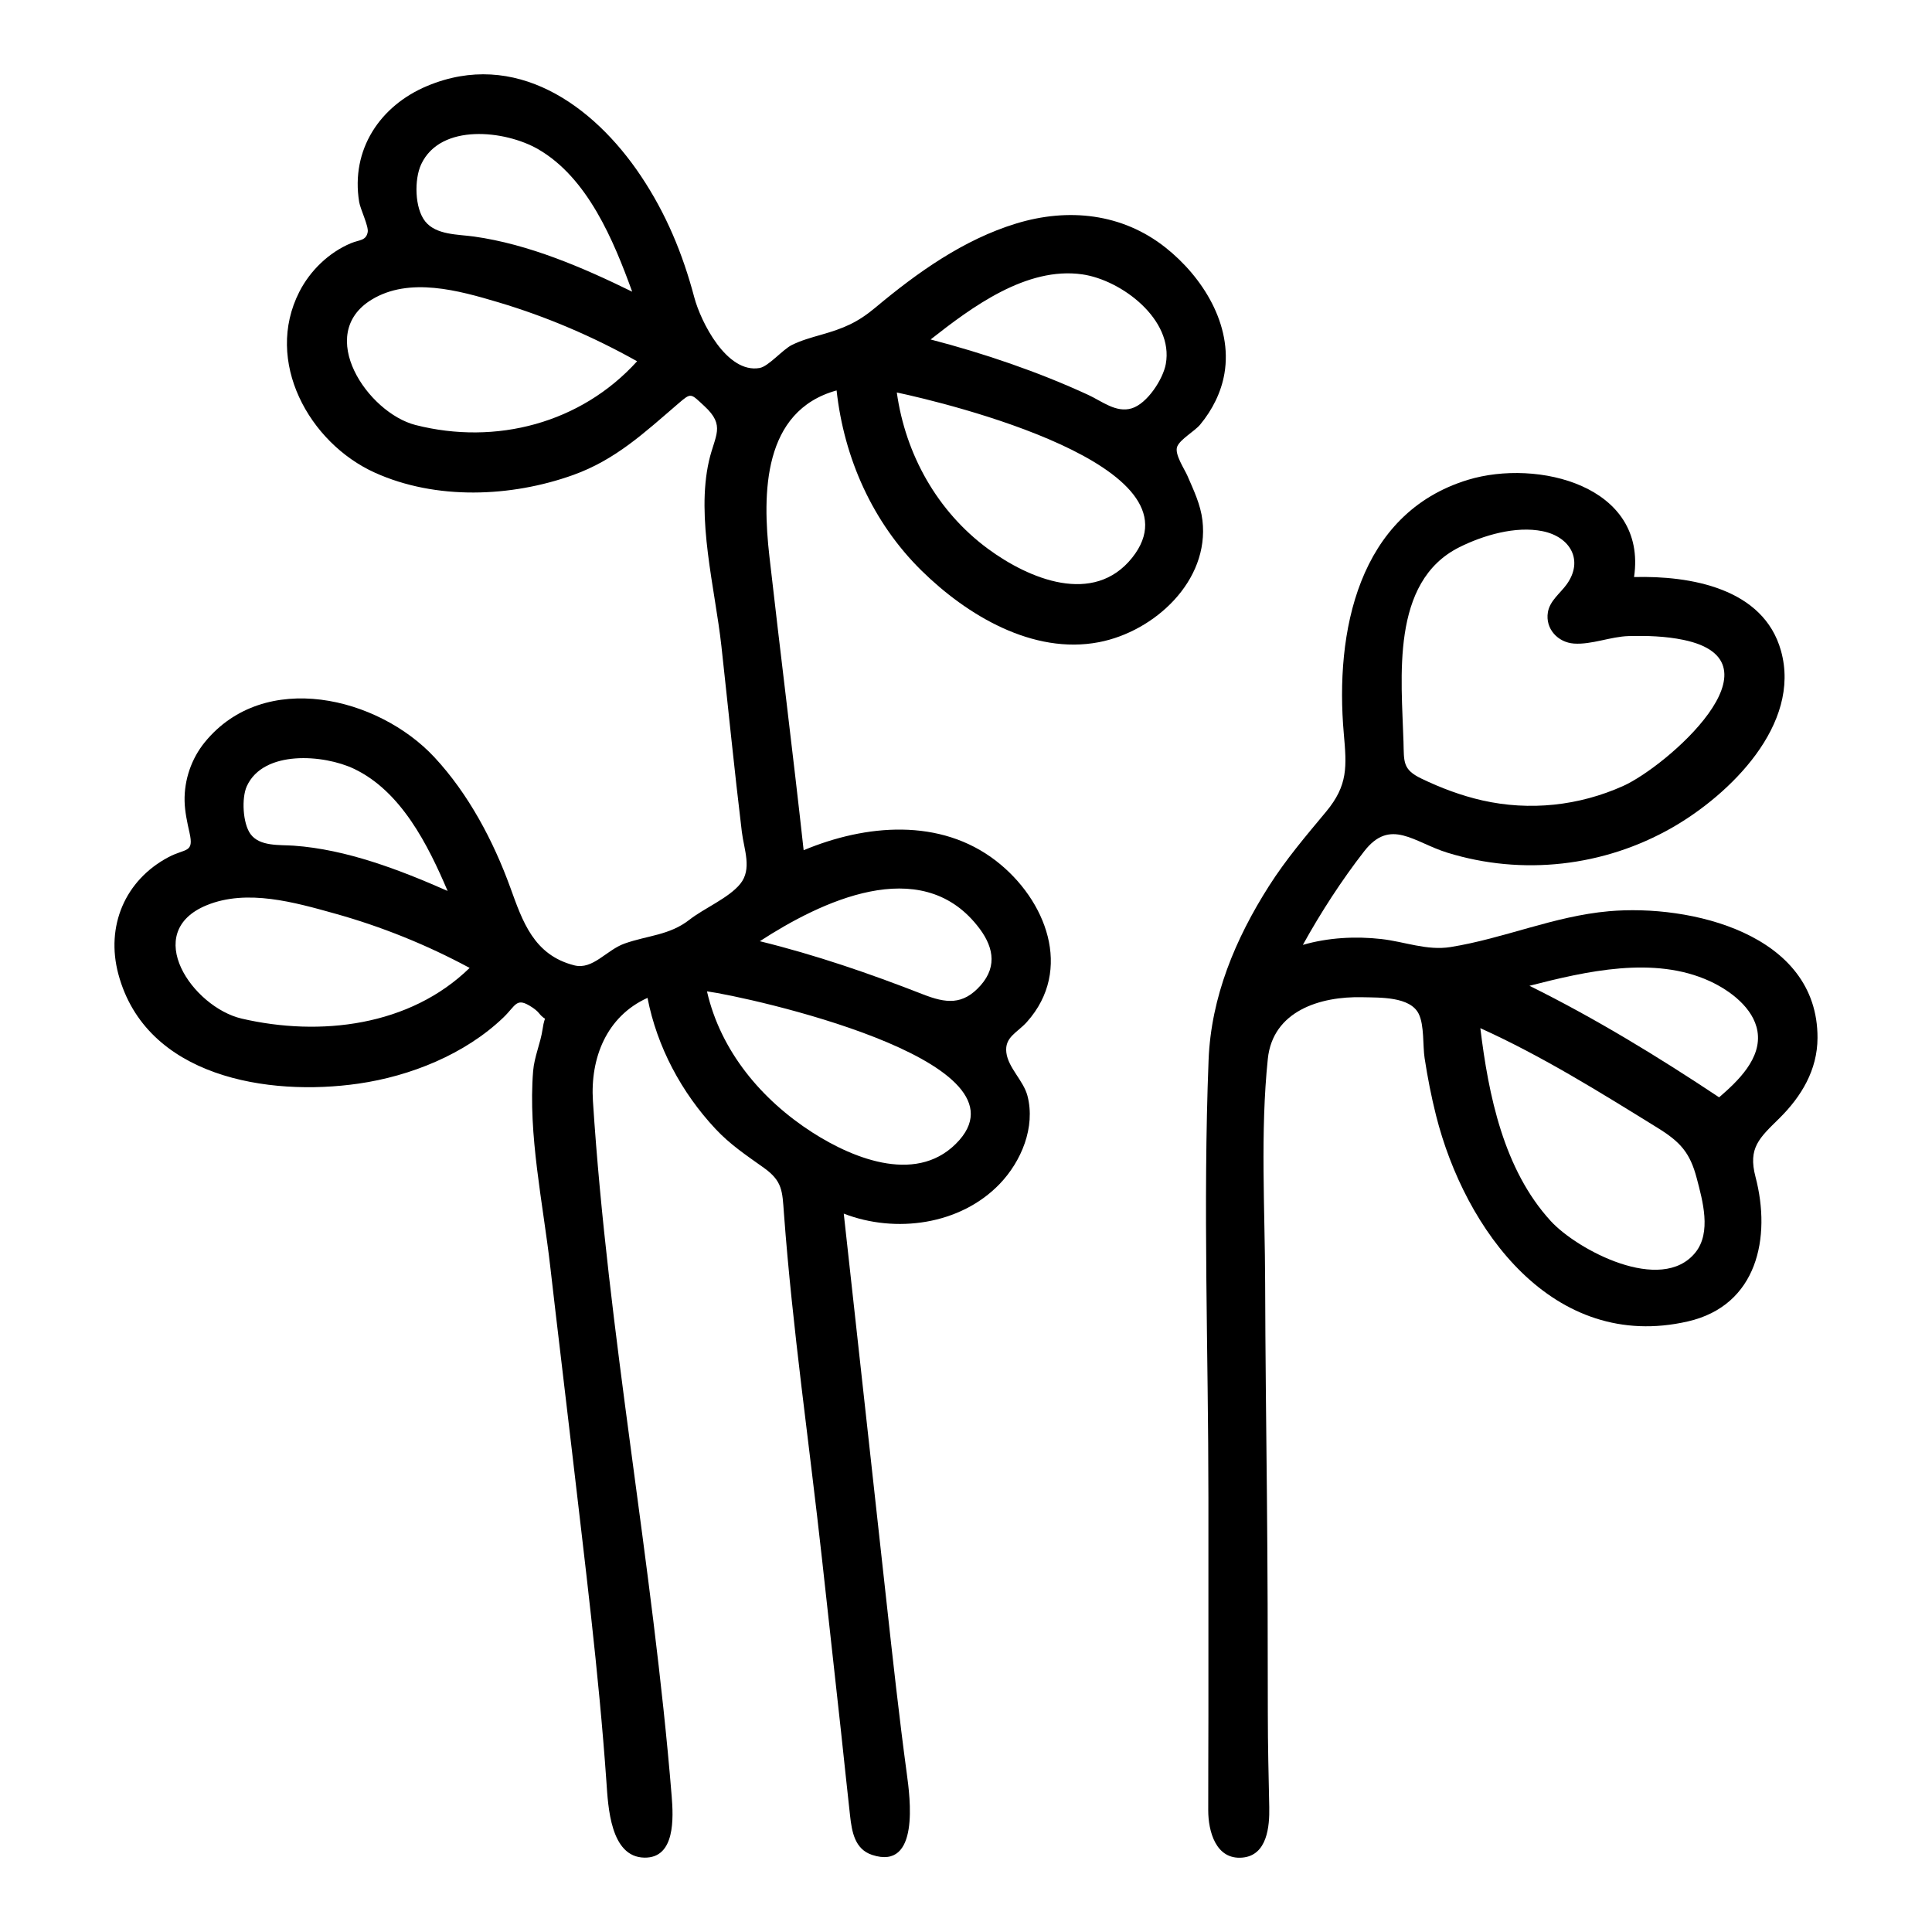 <?xml version="1.0" encoding="UTF-8"?>
<!-- Uploaded to: SVG Repo, www.svgrepo.com, Generator: SVG Repo Mixer Tools -->
<svg fill="#000000" width="800px" height="800px" version="1.1" viewBox="144 144 512 512" xmlns="http://www.w3.org/2000/svg">
 <g>
  <path d="m468.48 243.04c2.231-12.961-5.812-25.688-15.617-33.445-11.469-9.074-25.773-10.57-39.543-6.367-13.977 4.266-26.207 12.984-37.297 22.258-4.797 4.012-8.398 5.516-14.426 7.234-2.629 0.75-5.254 1.48-7.719 2.691-2.449 1.203-6.207 5.691-8.559 6.109-8.738 1.555-15.633-12.328-17.32-18.691-3.074-11.594-7.465-22.195-14.172-32.223-12.668-18.938-33.387-33.523-56.598-23.832-12.543 5.238-20.32 16.906-18.043 30.766 0.309 1.871 2.547 6.438 2.262 7.961-0.438 2.336-2.211 2.023-4.438 2.953-5.856 2.449-10.816 7.258-13.68 12.875-9.391 18.426 2.582 40.039 19.988 47.922 16.176 7.324 36.098 6.531 52.578 0.629 11.246-4.027 18.941-11.266 27.812-18.883 3.523-3.023 3.258-2.789 6.969 0.633 5.676 5.234 2.762 7.711 1.207 14.531-3.457 15.18 1.617 33.809 3.297 49.07 1.805 16.41 3.438 32.852 5.418 49.242 0.562 4.641 2.789 9.855-0.453 13.801-3.066 3.738-9.547 6.422-13.426 9.461-5.297 4.148-11.074 4.144-17.203 6.32-4.809 1.707-8.402 7.027-13.328 5.773-10.758-2.734-13.703-11.66-16.949-20.609-4.5-12.398-11.102-24.863-20.137-34.562-14.855-15.945-45-23.355-60.828-3.965-3.547 4.348-5.477 9.988-5.356 15.605 0.059 2.766 0.688 5.652 1.297 8.344 1.25 5.5-1.004 4.106-5.531 6.496-11.605 6.137-16.703 18.352-13.324 31 7.297 27.316 39.711 32.5 63.68 29.031 13.746-1.988 28.211-7.777 38.363-17.52 3.422-3.285 3.363-5.5 7.59-2.719 0.586 0.387 1.328 0.949 1.77 1.492 2.352 2.902 1.688-0.223 1.027 4.32-0.543 3.746-2.191 7.254-2.508 11.129-1.359 16.777 2.629 35.078 4.535 51.746 1.875 16.414 3.894 32.812 5.793 49.223 3.363 29.078 7.051 58.191 9.098 87.383 0.453 6.477 1.008 19.938 10.082 20.074 8.211 0.125 7.672-10.605 7.207-16.324-5.004-61.512-16.918-122.59-20.867-184.22-0.727-11.328 3.586-22.383 14.465-27.305 2.527 12.984 8.988 25.055 17.992 34.699 3.941 4.219 8.191 7.019 12.824 10.324 4.992 3.566 4.902 6.199 5.34 12.086 2.258 30.5 6.719 61.004 10.066 91.406 1.691 15.367 3.383 30.734 5.078 46.102 0.812 7.379 1.547 14.773 2.383 22.148 0.477 4.215 1.23 8.84 5.844 10.359 12.707 4.188 10.027-15.316 9.195-21.488-2.059-15.234-3.727-30.5-5.41-45.781-3.769-34.227-7.539-68.453-11.305-102.68 13.727 5.32 30.891 2.992 41.32-7.867 5.734-5.969 9.531-15.02 7.363-23.355-1.047-4.019-5.102-7.414-5.594-11.457-0.504-4.133 2.887-5.246 5.445-8.109 12.379-13.844 5.023-32.465-8.148-42.672-14.836-11.492-34.582-9.707-51.016-2.844-2.859-25.992-6.133-51.934-9.078-77.902-1.883-16.59-1.816-38.52 17.809-43.945 1.977 17.965 9.562 35.012 22.508 47.746 12.012 11.816 29.512 22.34 47.023 18.969 14.699-2.832 29.312-16.211 27.426-32.266-0.5-4.234-2.324-7.996-3.996-11.863-0.746-1.723-3.484-5.738-2.695-7.699 0.805-1.984 4.629-4.066 6.106-5.856 3.199-3.867 5.547-8.488 6.402-13.469zm-212.87-55.484c5.137-11.016 22.316-9.016 30.977-4.031 13.156 7.574 20.035 24.227 24.949 37.777-13.062-6.41-27.418-12.586-41.922-14.617-4.238-0.594-10.012-0.379-12.914-3.992-2.84-3.531-2.938-11.176-1.09-15.137zm-1.477 69.082c-12.746-3.273-26.691-24.031-11.668-33.215 10.027-6.133 23.156-2.418 33.539 0.668 12.828 3.812 25.164 9.109 36.836 15.648-14.887 16.438-37.406 22.316-58.707 16.898zm-44.723 95.707c4.43-9.695 20.449-8.375 28.363-4.621 12.566 5.961 19.668 20.246 24.852 32.387-12.746-5.613-26.801-11.016-40.793-12-3.773-0.266-9.012 0.266-11.453-3.09-2.047-2.816-2.398-9.543-0.969-12.676zm-1.371 61.594c-12.969-3.043-26.734-22.867-9.27-30.039 10.707-4.394 23.383-0.75 33.961 2.199 12.402 3.457 24.395 8.301 35.73 14.41-15.844 15.453-39.613 18.258-60.422 13.43zm190.25 32.145c-10.547 12.02-27.762 5.246-38.996-1.969-13.469-8.648-24.312-21.547-27.938-37.398 10.934 1.488 85.602 17.941 66.934 39.367zm4.66-56.824c4.125 5.078 5.609 10.59 0.926 15.879-4.719 5.328-9.219 4.742-15.305 2.363-14.066-5.504-28.527-10.469-43.207-14.07 16.164-10.512 42.414-23.152 57.586-4.172zm41.09-97.461c-10.227 12.805-27.371 5.629-38.203-2.348-13.422-9.887-21.875-25.004-24.172-41.441 13.188 2.797 81.82 19.352 62.375 43.789zm8.91-51.332c-0.73 4.016-4.918 10.508-9.035 11.75-4.152 1.254-7.887-1.891-11.531-3.57-13.242-6.113-27.664-11.02-41.762-14.684 10.902-8.566 25.406-19.371 40.203-17.254 10.379 1.488 24.262 11.969 22.125 23.758z"/>
  <path d="m625.66 419.08c0.113-27.727-33.867-35.5-55.285-33.594-14.586 1.297-27.727 7.203-41.965 9.492-6.25 1.004-12.18-1.43-18.336-2.125-6.891-0.777-14.129-0.383-20.805 1.551 4.684-8.473 10.309-17.18 16.273-24.832 6.938-8.898 13.129-2.356 22.016 0.395 19.902 6.156 41.527 3.699 59.609-6.656 15.254-8.738 34.258-27.293 28.816-46.832-4.637-16.652-24.102-19.949-38.941-19.555 3.547-24.273-25.664-31.359-44.02-25.766-29.199 8.902-35.27 40.488-32.902 67.258 0.773 8.719 1.148 13.672-4.699 20.699-5.359 6.438-10.605 12.586-15.125 19.684-8.898 13.98-15.352 29.359-16.008 46.098-1.516 38.535-0.047 77.422-0.047 115.99v57.98c0 8.309-0.066 16.625-0.047 24.934 0.012 5.375 1.938 13.121 9.066 12.48 6.582-0.594 7.211-8.297 7.106-13.355-0.172-8.285-0.379-16.551-0.379-24.848 0-19.285-0.055-38.57-0.242-57.855-0.184-18.762-0.418-37.523-0.469-56.285-0.051-19.527-1.312-39.902 0.711-59.344 1.32-12.676 13.855-16.602 25.062-16.32 4.609 0.117 12.652-0.219 14.93 4.414 1.496 3.043 1.051 8.418 1.555 11.703 0.781 5.109 1.77 10.191 3.031 15.207 7.617 30.281 31.02 62.805 66.758 54.586 18.402-4.231 22.125-22.23 17.898-38.324-2.016-7.68 1.023-10.273 6.348-15.523 5.809-5.746 10.059-12.785 10.09-21.254zm-94.961-130.04c6.379-3.188 14.965-5.723 22.113-4.266 7.422 1.512 10.891 7.805 6.383 14.078-1.688 2.352-4.481 4.344-4.988 7.394-0.738 4.441 2.695 8.012 6.902 8.305 4.691 0.328 9.723-1.852 14.512-1.984 4.781-0.133 9.809 0.031 14.508 1.008 27.453 5.707-4.5 33.555-15.957 38.707-11.738 5.281-24.793 6.672-37.352 3.832-5.559-1.258-10.98-3.297-16.109-5.769-5.055-2.434-4.617-4.418-4.773-9.781-0.496-16.816-3.516-42.348 14.762-51.523zm62.605 186.88c-9.02 11.203-31.379-0.719-38.359-8.355-12.477-13.645-16.473-33.32-18.641-51.09 16.414 7.422 31.645 16.941 46.938 26.395 6.012 3.715 8.621 6.543 10.418 13.398 1.555 5.934 3.934 14.316-0.355 19.652zm6.281-41.117c-16.188-10.77-32.824-20.93-50.262-29.562 14.996-3.84 33.016-8.02 47.805-1.219 5.301 2.438 11.578 7.082 12.613 13.25 1.211 7.211-5.238 13.293-10.156 17.531z"/>
 </g>
</svg>